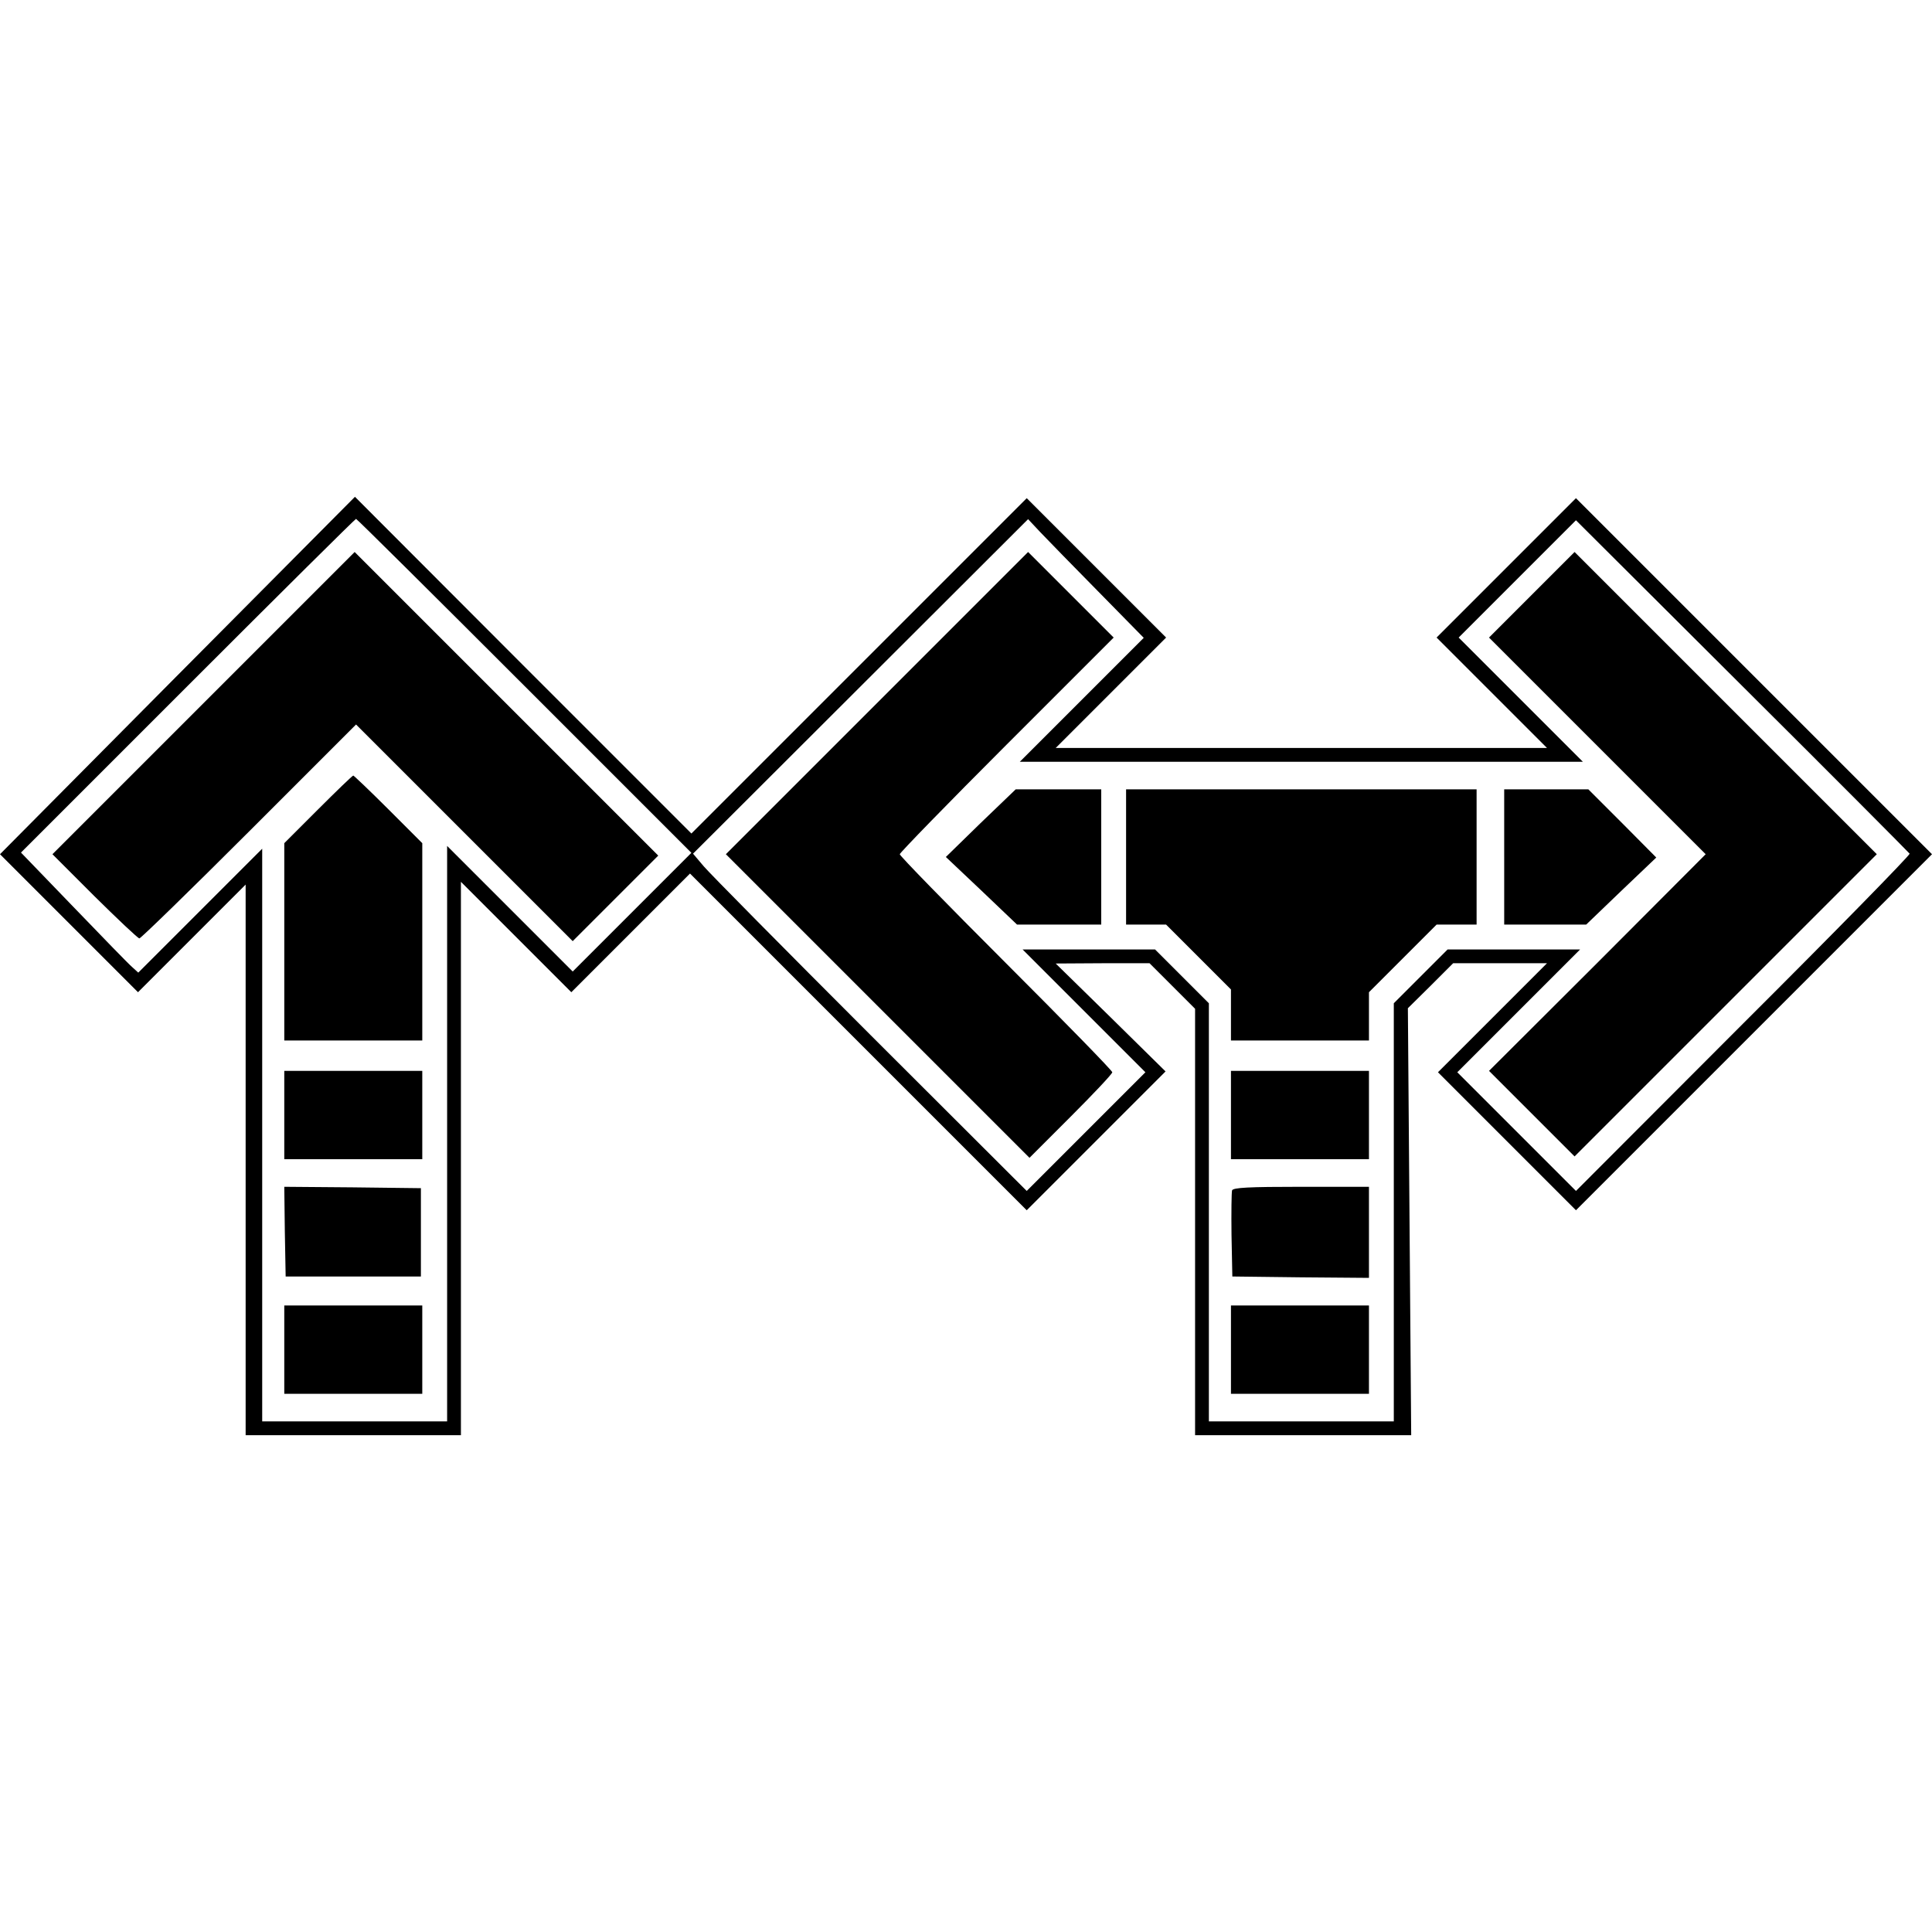 <?xml version="1.0" standalone="no"?>
<!DOCTYPE svg PUBLIC "-//W3C//DTD SVG 20010904//EN"
 "http://www.w3.org/TR/2001/REC-SVG-20010904/DTD/svg10.dtd">
<svg version="1.0" xmlns="http://www.w3.org/2000/svg"
 width="700pt" height="700pt" viewBox="0 0 700 700"
 preserveAspectRatio="xMidYMid meet">
<g transform="translate(0,700) scale(0.1,-0.1)"
fill="#000000" stroke="none">
<path d="M643 4553 l-643 -648 250 -250 250 -250 195 195 195 195 0 -998 0
-997 390 0 390 0 0 1002 0 1003 200 -200 200 -200 215 215 215 215 610 -610
610 -610 252 252 251 251 -199 196 -199 195 170 1 170 0 83 -83 82 -82 0 -773
0 -772 392 0 391 0 -6 773 -6 774 82 81 82 82 170 0 170 0 -198 -198 -197
-197 250 -250 250 -250 645 645 645 645 -645 645 -645 645 -252 -252 -253
-253 200 -200 200 -200 -890 0 -890 0 200 200 200 200 -253 253 -252 252 -608
-608 -607 -607 -610 610 -609 610 -643 -647z m1257 -38 l605 -605 -215 -215
-215 -215 -227 227 -228 228 0 -1043 0 -1042 -335 0 -335 0 0 1037 0 1038
-225 -225 -224 -224 -22 20 c-12 10 -107 108 -212 217 l-191 198 605 605 c332
332 606 604 609 604 3 0 277 -272 610 -605z m2080 341 l164 -167 -224 -224
-225 -225 1020 0 1020 0 -225 225 -225 225 212 212 213 213 602 -600 c332
-330 604 -604 607 -608 2 -5 -269 -282 -603 -615 l-606 -607 -215 215 -215
215 222 222 223 223 -240 0 -240 0 -97 -97 -98 -98 0 -757 0 -758 -335 0 -335
0 0 757 0 758 -97 97 -98 98 -240 0 -240 0 223 -223 222 -222 -215 -215 -215
-215 -566 565 c-311 311 -583 586 -604 611 l-39 46 607 606 607 606 45 -48
c25 -26 119 -123 210 -215z"/>
<path d="M737 4452 l-547 -547 153 -153 c84 -83 157 -152 162 -152 5 0 184
174 397 387 l388 388 393 -393 392 -392 155 155 155 155 -550 550 -550 550
-548 -548z"/>
<path d="M1152 4067 l-122 -122 0 -358 0 -357 250 0 250 0 0 358 0 357 -123
123 c-67 67 -125 122 -127 122 -3 0 -60 -55 -128 -123z"/>
<path d="M1030 2960 l0 -160 250 0 250 0 0 160 0 160 -250 0 -250 0 0 -160z"/>
<path d="M1032 2538 l3 -163 245 0 245 0 0 160 0 160 -248 3 -247 2 2 -162z"/>
<path d="M1030 2110 l0 -160 250 0 250 0 0 160 0 160 -250 0 -250 0 0 -160z"/>
<path d="M3177 4452 l-547 -547 550 -550 550 -550 150 150 c82 82 150 154 150
160 0 6 -173 183 -385 395 -212 212 -385 389 -385 395 0 5 174 184 387 397
l388 388 -155 155 -155 155 -548 -548z"/>
<path d="M5550 4845 l-155 -155 393 -393 392 -392 -392 -393 -393 -392 155
-155 155 -155 548 548 547 547 -548 548 -547 547 -155 -155z"/>
<path d="M3553 4018 l-126 -123 129 -122 129 -123 152 0 153 0 0 245 0 245
-155 0 -155 0 -127 -122z"/>
<path d="M4080 3895 l0 -245 72 0 73 0 117 -117 118 -118 0 -92 0 -93 250 0
250 0 0 88 0 87 123 123 122 122 73 0 72 0 0 245 0 245 -635 0 -635 0 0 -245z"/>
<path d="M5450 3895 l0 -245 149 0 148 0 127 122 127 121 -123 124 -123 123
-152 0 -153 0 0 -245z"/>
<path d="M4460 2960 l0 -160 250 0 250 0 0 160 0 160 -250 0 -250 0 0 -160z"/>
<path d="M4464 2687 c-2 -7 -3 -80 -2 -162 l3 -150 248 -3 247 -2 0 165 0 165
-245 0 c-192 0 -247 -3 -251 -13z"/>
<path d="M4460 2110 l0 -160 250 0 250 0 0 160 0 160 -250 0 -250 0 0 -160z"/>
</g>
</svg>
